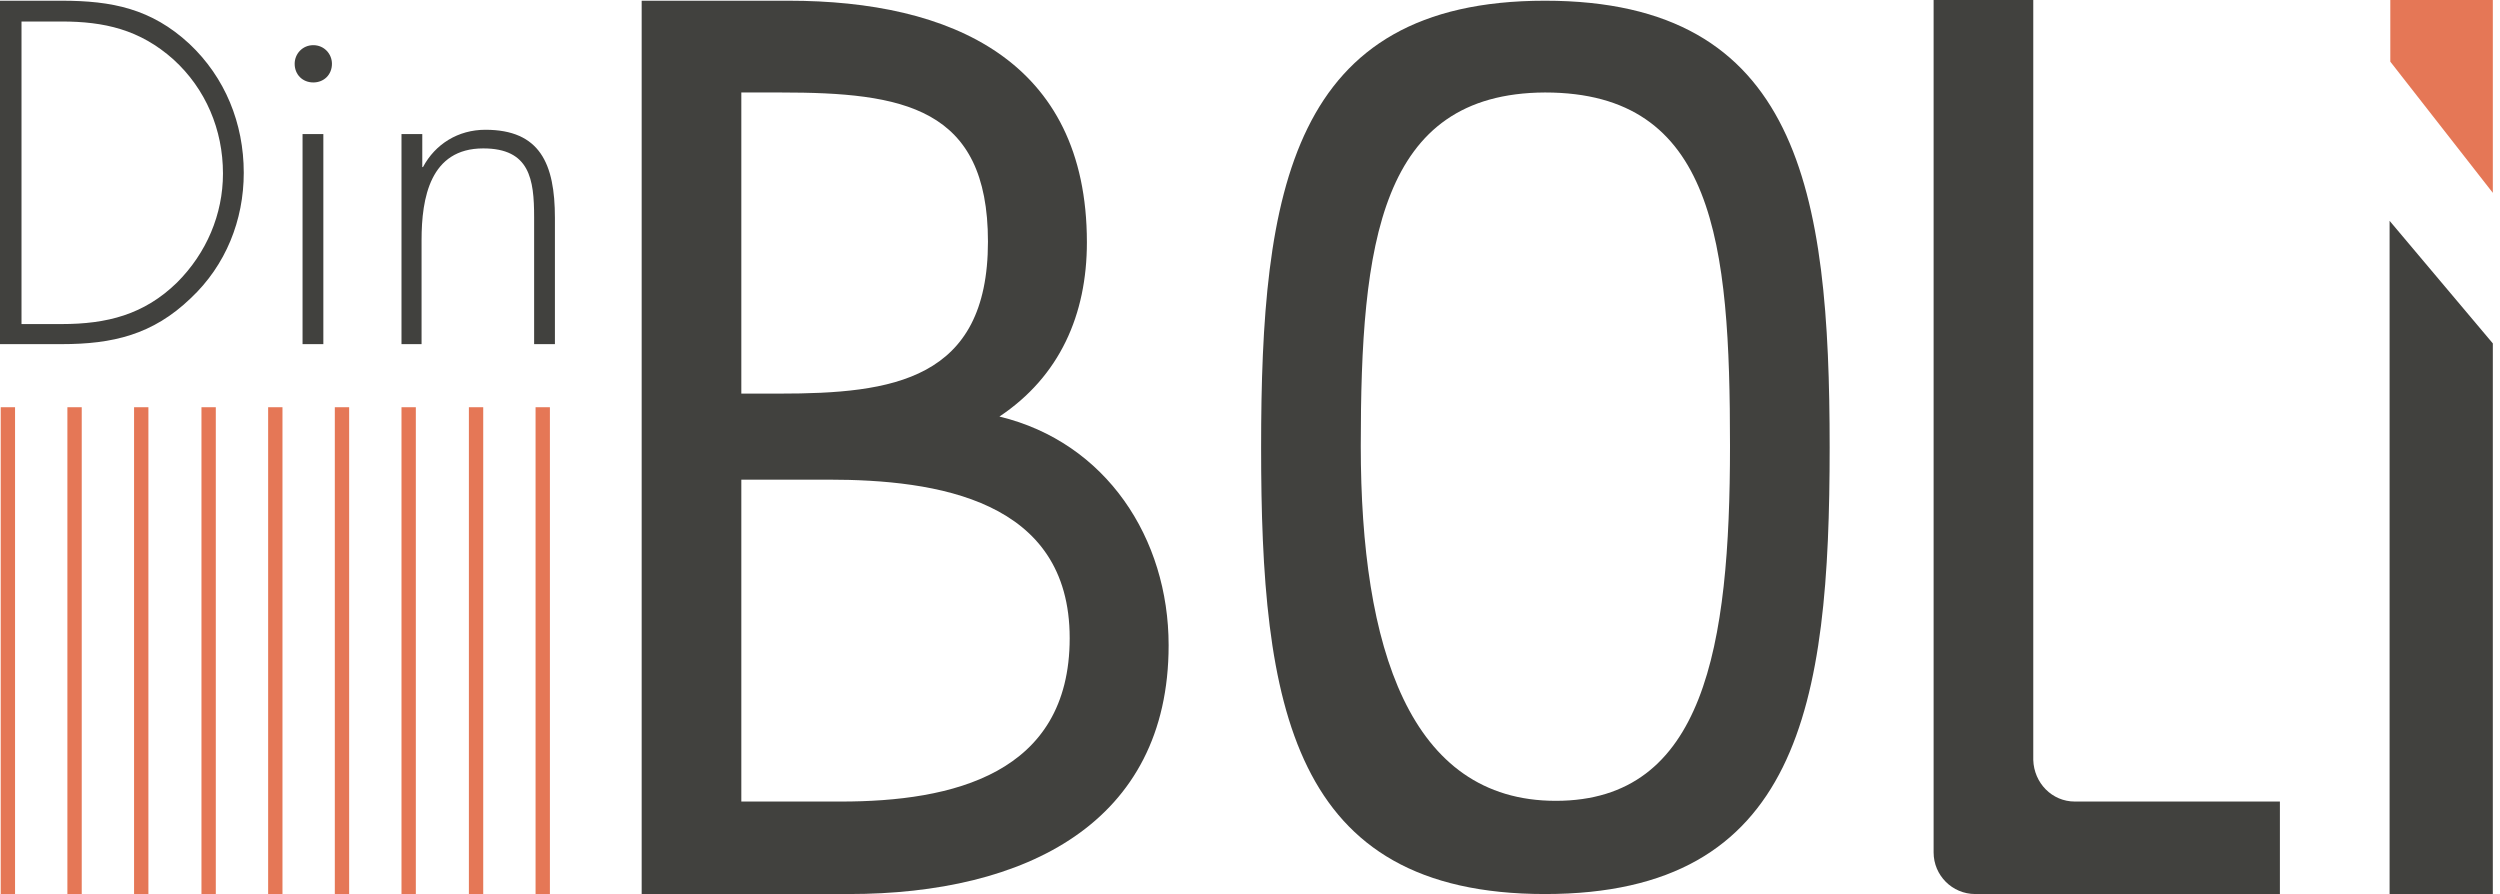 <svg xmlns="http://www.w3.org/2000/svg" xmlns:xlink="http://www.w3.org/1999/xlink" id="Layer_1" x="0px" y="0px" viewBox="0 0 348.7 124.7" xml:space="preserve"><path fill="#41413E" d="M0,0.1h8.6c7,0,12.5,1.1,17.8,6c5,4.7,7.6,11.1,7.6,18c0,6.6-2.5,12.9-7.4,17.5c-5.3,5.1-10.9,6.4-18,6.4H0 V0.1z M8.6,45.2c6.3,0,11.5-1.3,16.1-5.8c4.1-4.1,6.4-9.5,6.4-15.2c0-6.1-2.4-11.8-6.9-15.9C19.5,4.1,14.5,3,8.6,3H3v42.2H8.6z"></path><path fill="#41413E" d="M46.3,8.9c0,1.5-1.1,2.6-2.6,2.6c-1.5,0-2.6-1.1-2.6-2.6c0-1.4,1.1-2.6,2.6-2.6C45.2,6.3,46.3,7.5,46.3,8.9z  M45.1,48h-2.9V18.7h2.9V48z"></path><path fill="#41413E" d="M58.9,23.3H59c1.7-3.2,4.9-5.2,8.7-5.2c7.6,0,9.7,4.7,9.7,12.3V48h-2.9V30.3c0-5.3-0.6-9.6-7.1-9.6 c-7.4,0-8.6,6.9-8.6,12.8V48H56V18.7h2.9V23.3z"></path><g id="Group_541_00000084501865321058057110000011181480710121997956_" transform="translate(1)">			<line id="Line_10_00000021084963955393121130000004397649953048088972_" fill="none" stroke="#E57756" stroke-width="2" x1="0.1" y1="56.8" x2="0.1" y2="124.7"></line>			<line id="Line_11_00000070829390831594779930000003891183660282159263_" fill="none" stroke="#E57756" stroke-width="2" x1="9.4" y1="56.8" x2="9.4" y2="124.7"></line>			<line id="Line_12_00000087409060777699883790000012580422281954236809_" fill="none" stroke="#E57756" stroke-width="2" x1="18.7" y1="56.8" x2="18.7" y2="124.7"></line>			<line id="Line_13_00000167391284812413309940000007675328155365372299_" fill="none" stroke="#E57756" stroke-width="2" x1="28.1" y1="56.8" x2="28.1" y2="124.7"></line>			<line id="Line_14_00000058576416526994689310000017368284336933179324_" fill="none" stroke="#E57756" stroke-width="2" x1="37.4" y1="56.8" x2="37.4" y2="124.7"></line>			<line id="Line_15_00000047767324497522442820000003687044330341026699_" fill="none" stroke="#E57756" stroke-width="2" x1="46.7" y1="56.8" x2="46.7" y2="124.7"></line>			<line id="Line_16_00000140016725869570328510000007952503304916579519_" fill="none" stroke="#E57756" stroke-width="2" x1="56" y1="56.8" x2="56" y2="124.7"></line>			<line id="Line_17_00000121253917063339535950000012993150209475201948_" fill="none" stroke="#E57756" stroke-width="2" x1="65.4" y1="56.8" x2="65.4" y2="124.7"></line>			<line id="Line_18_00000064341855064596638040000009298682771141312898_" fill="none" stroke="#E57756" stroke-width="2" x1="74.7" y1="56.8" x2="74.7" y2="124.7"></line></g><path fill="#41413E" d="M347.7,124.7h-14.4l0-93.9l14.4,17.1L347.7,124.7z"></path><polygon fill="#E57756" points="347.7,26.9 333.4,8.6 333.4,0 347.7,0 "></polygon><path fill="#41413E" d="M89.5,0.1H110c22.6,0,41.6,8.3,41.6,33.7c0,10.1-3.8,18.7-12.2,24.3c14.9,3.6,23.6,17,23.6,31.9 c0,24.8-20,34.7-44.6,34.7H89.5V0.1z M103.4,54.9h5.3c15.7,0,29.1-1.8,29.1-21.2c0-18.8-11.9-20.8-28.9-20.8h-5.5V54.9z  M103.4,111.8h13.9c15.5,0,31.9-3.8,31.9-22.8c0-19.3-18.5-22.1-33.7-22.1h-12.1V111.8z"></path><path fill="#41413E" d="M255.2,62.4c0,35.9-4.2,62.3-39.7,62.3c-35.5,0-39.6-26.4-39.6-62.3c0-35.7,4.1-62.3,39.6-62.3 C251,0.1,255.2,26.7,255.2,62.4z M189.8,62.2c0,28.1,6.8,49.5,27.2,49.5c20.7,0,24.3-21.4,24.3-49.5c0-28.3-2.1-49.3-25.8-49.3 C192.4,13,189.8,34,189.8,62.2z"></path><path fill="#41413E" d="M289.4,111.8H318v12.9h-42.5c-3.2,0-5.8-2.6-5.8-5.8l0-118.9h13.9l0,106 C283.7,109.2,286.2,111.8,289.4,111.8z"></path></svg>